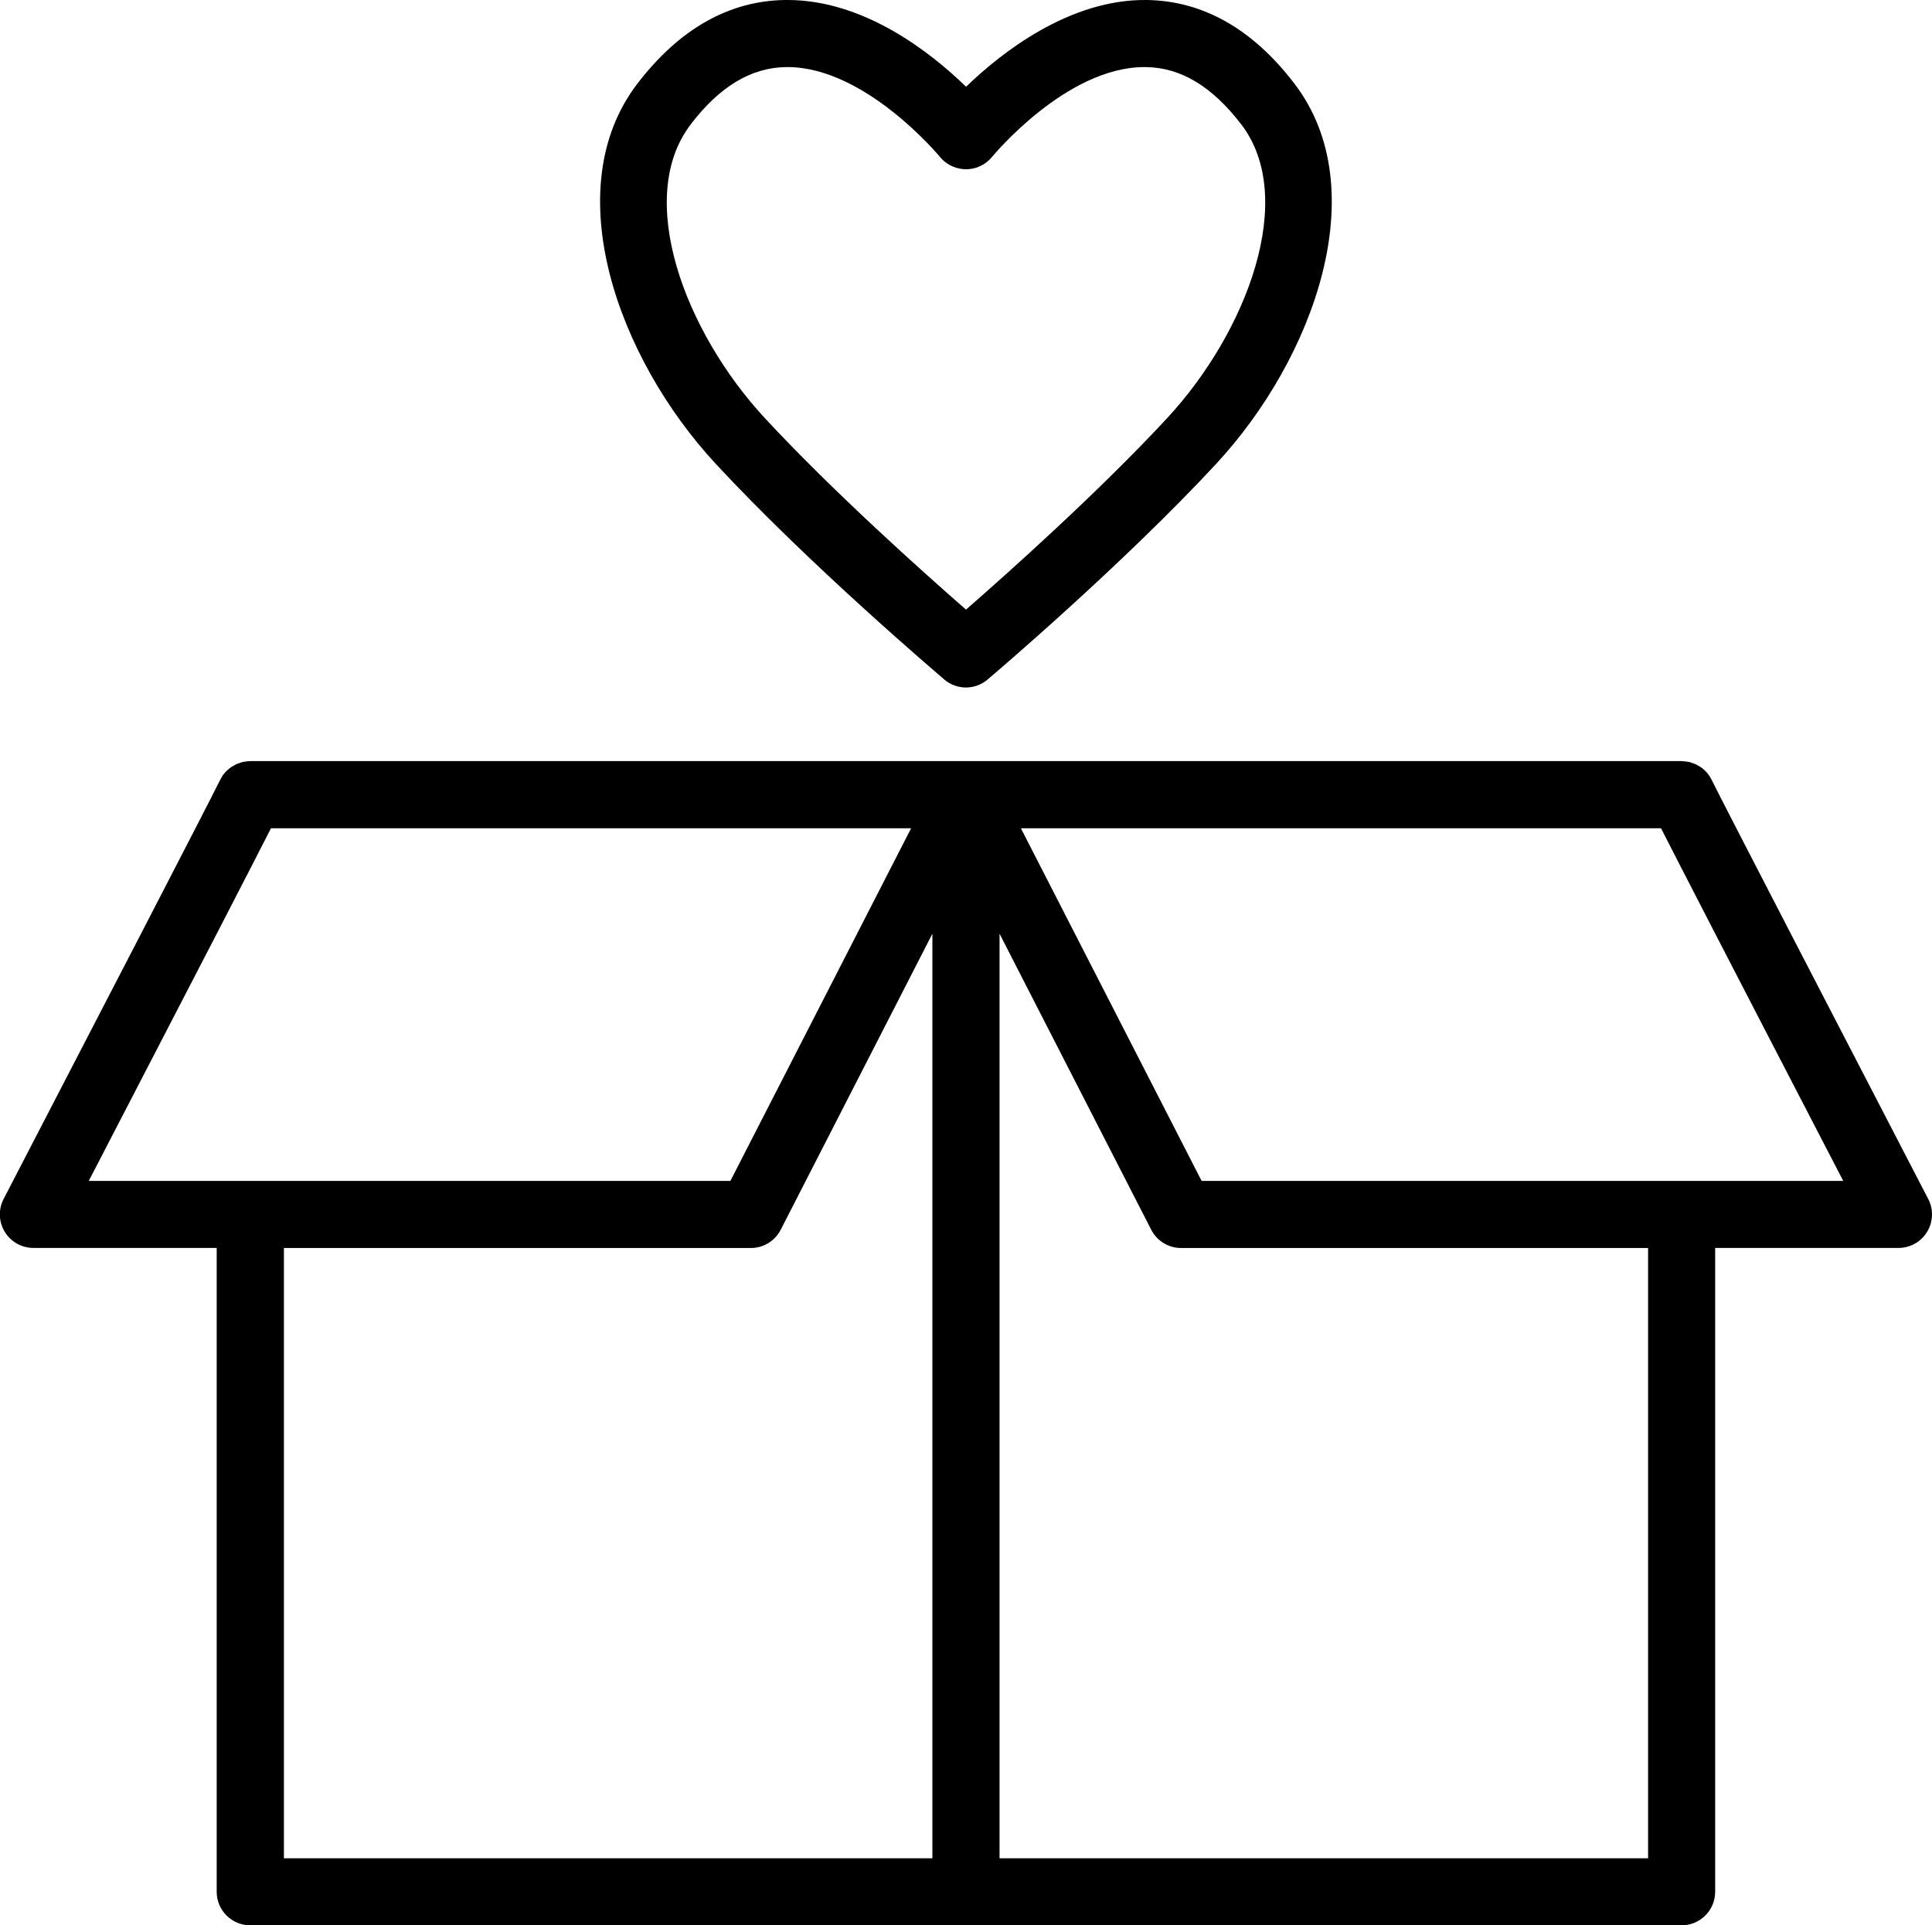 <?xml version="1.0" encoding="UTF-8"?><svg xmlns="http://www.w3.org/2000/svg" viewBox="0 0 287.98 287"><g id="a"/><g id="b"><g id="c"><g><path d="M287.42,178.73c-12.35-23.81-31-59.82-32.17-62.26-.08-.2-.2-.37-.3-.55-.05-.09-.09-.18-.15-.27-.18-.27-.38-.51-.6-.73-.02-.02-.05-.04-.07-.06-.2-.2-.42-.38-.65-.53-.11-.07-.23-.13-.34-.19-.16-.09-.31-.19-.48-.26-.13-.06-.26-.09-.39-.14-.17-.06-.34-.12-.51-.16-.12-.03-.25-.04-.38-.06-.2-.03-.39-.05-.59-.06-.04,0-.08-.01-.13-.01H37.32s-.08,.01-.13,.01c-.2,0-.39,.03-.59,.06-.13,.02-.26,.03-.38,.06-.18,.04-.35,.1-.52,.16-.13,.04-.26,.08-.39,.13-.17,.07-.33,.17-.49,.27-.11,.06-.22,.11-.33,.18-.24,.17-.47,.36-.69,.57,0,0-.02,.02-.03,.02-.22,.22-.43,.47-.61,.73-.05,.07-.08,.16-.13,.24-.11,.19-.23,.37-.32,.58-1.17,2.44-19.82,38.45-32.17,62.26-.8,1.55-.74,3.41,.17,4.9,.91,1.49,2.53,2.4,4.27,2.4h27.32v95.97c0,2.76,2.24,5,5,5H250.66c2.76,0,5-2.24,5-5v-95.97h27.32c1.75,0,3.37-.91,4.27-2.4,.91-1.49,.97-3.35,.17-4.9Zm-274.19-2.7c17.82-34.37,24.57-47.47,27.16-52.57h95.42l-26.94,52.57H13.23Zm125.76,100.97H42.32v-90.97H111.92c1.88,0,3.59-1.05,4.45-2.72l22.61-44.13v137.82Zm106.67,0h-96.67V139.18l22.61,44.13c.86,1.67,2.57,2.72,4.45,2.72h69.61v90.97Zm-66.55-100.97l-26.94-52.57h95.42c2.59,5.1,9.34,18.21,27.16,52.57h-95.64Z"/><path d="M140.75,101.29c.93,.79,2.08,1.19,3.23,1.19s2.3-.4,3.23-1.19c.82-.69,20.19-17.16,34.08-32.16,14.62-15.78,23.67-41.01,11.64-56.68C186.7,4.3,179.29,.12,170.93,0c-11.5-.14-21.63,7.81-26.93,12.93-5.25-5.1-15.16-12.93-26.61-12.93-.13,0-.26,0-.4,0-8.34,.13-15.73,4.32-21.96,12.44-12.03,15.67-2.98,40.9,11.64,56.68,13.9,15.01,33.27,31.47,34.08,32.16ZM102.96,18.53c4.34-5.66,8.99-8.45,14.19-8.53,.08,0,.16,0,.24,0,11.61,0,22.61,13.26,22.73,13.4,.05,.07,.12,.14,.17,.2,.98,1.08,2.43,1.66,3.84,1.63,1.46-.04,2.82-.71,3.74-1.84,.11-.13,11.04-13.39,22.71-13.39,.07,0,.15,0,.22,0,5.21,.07,9.86,2.87,14.21,8.53,8.38,10.91,.96,30.84-11.04,43.8-10.19,11-23.84,23.18-29.98,28.54-6.14-5.36-19.79-17.54-29.98-28.54-12.01-12.96-19.42-32.89-11.04-43.8Z"/></g></g></g></svg>